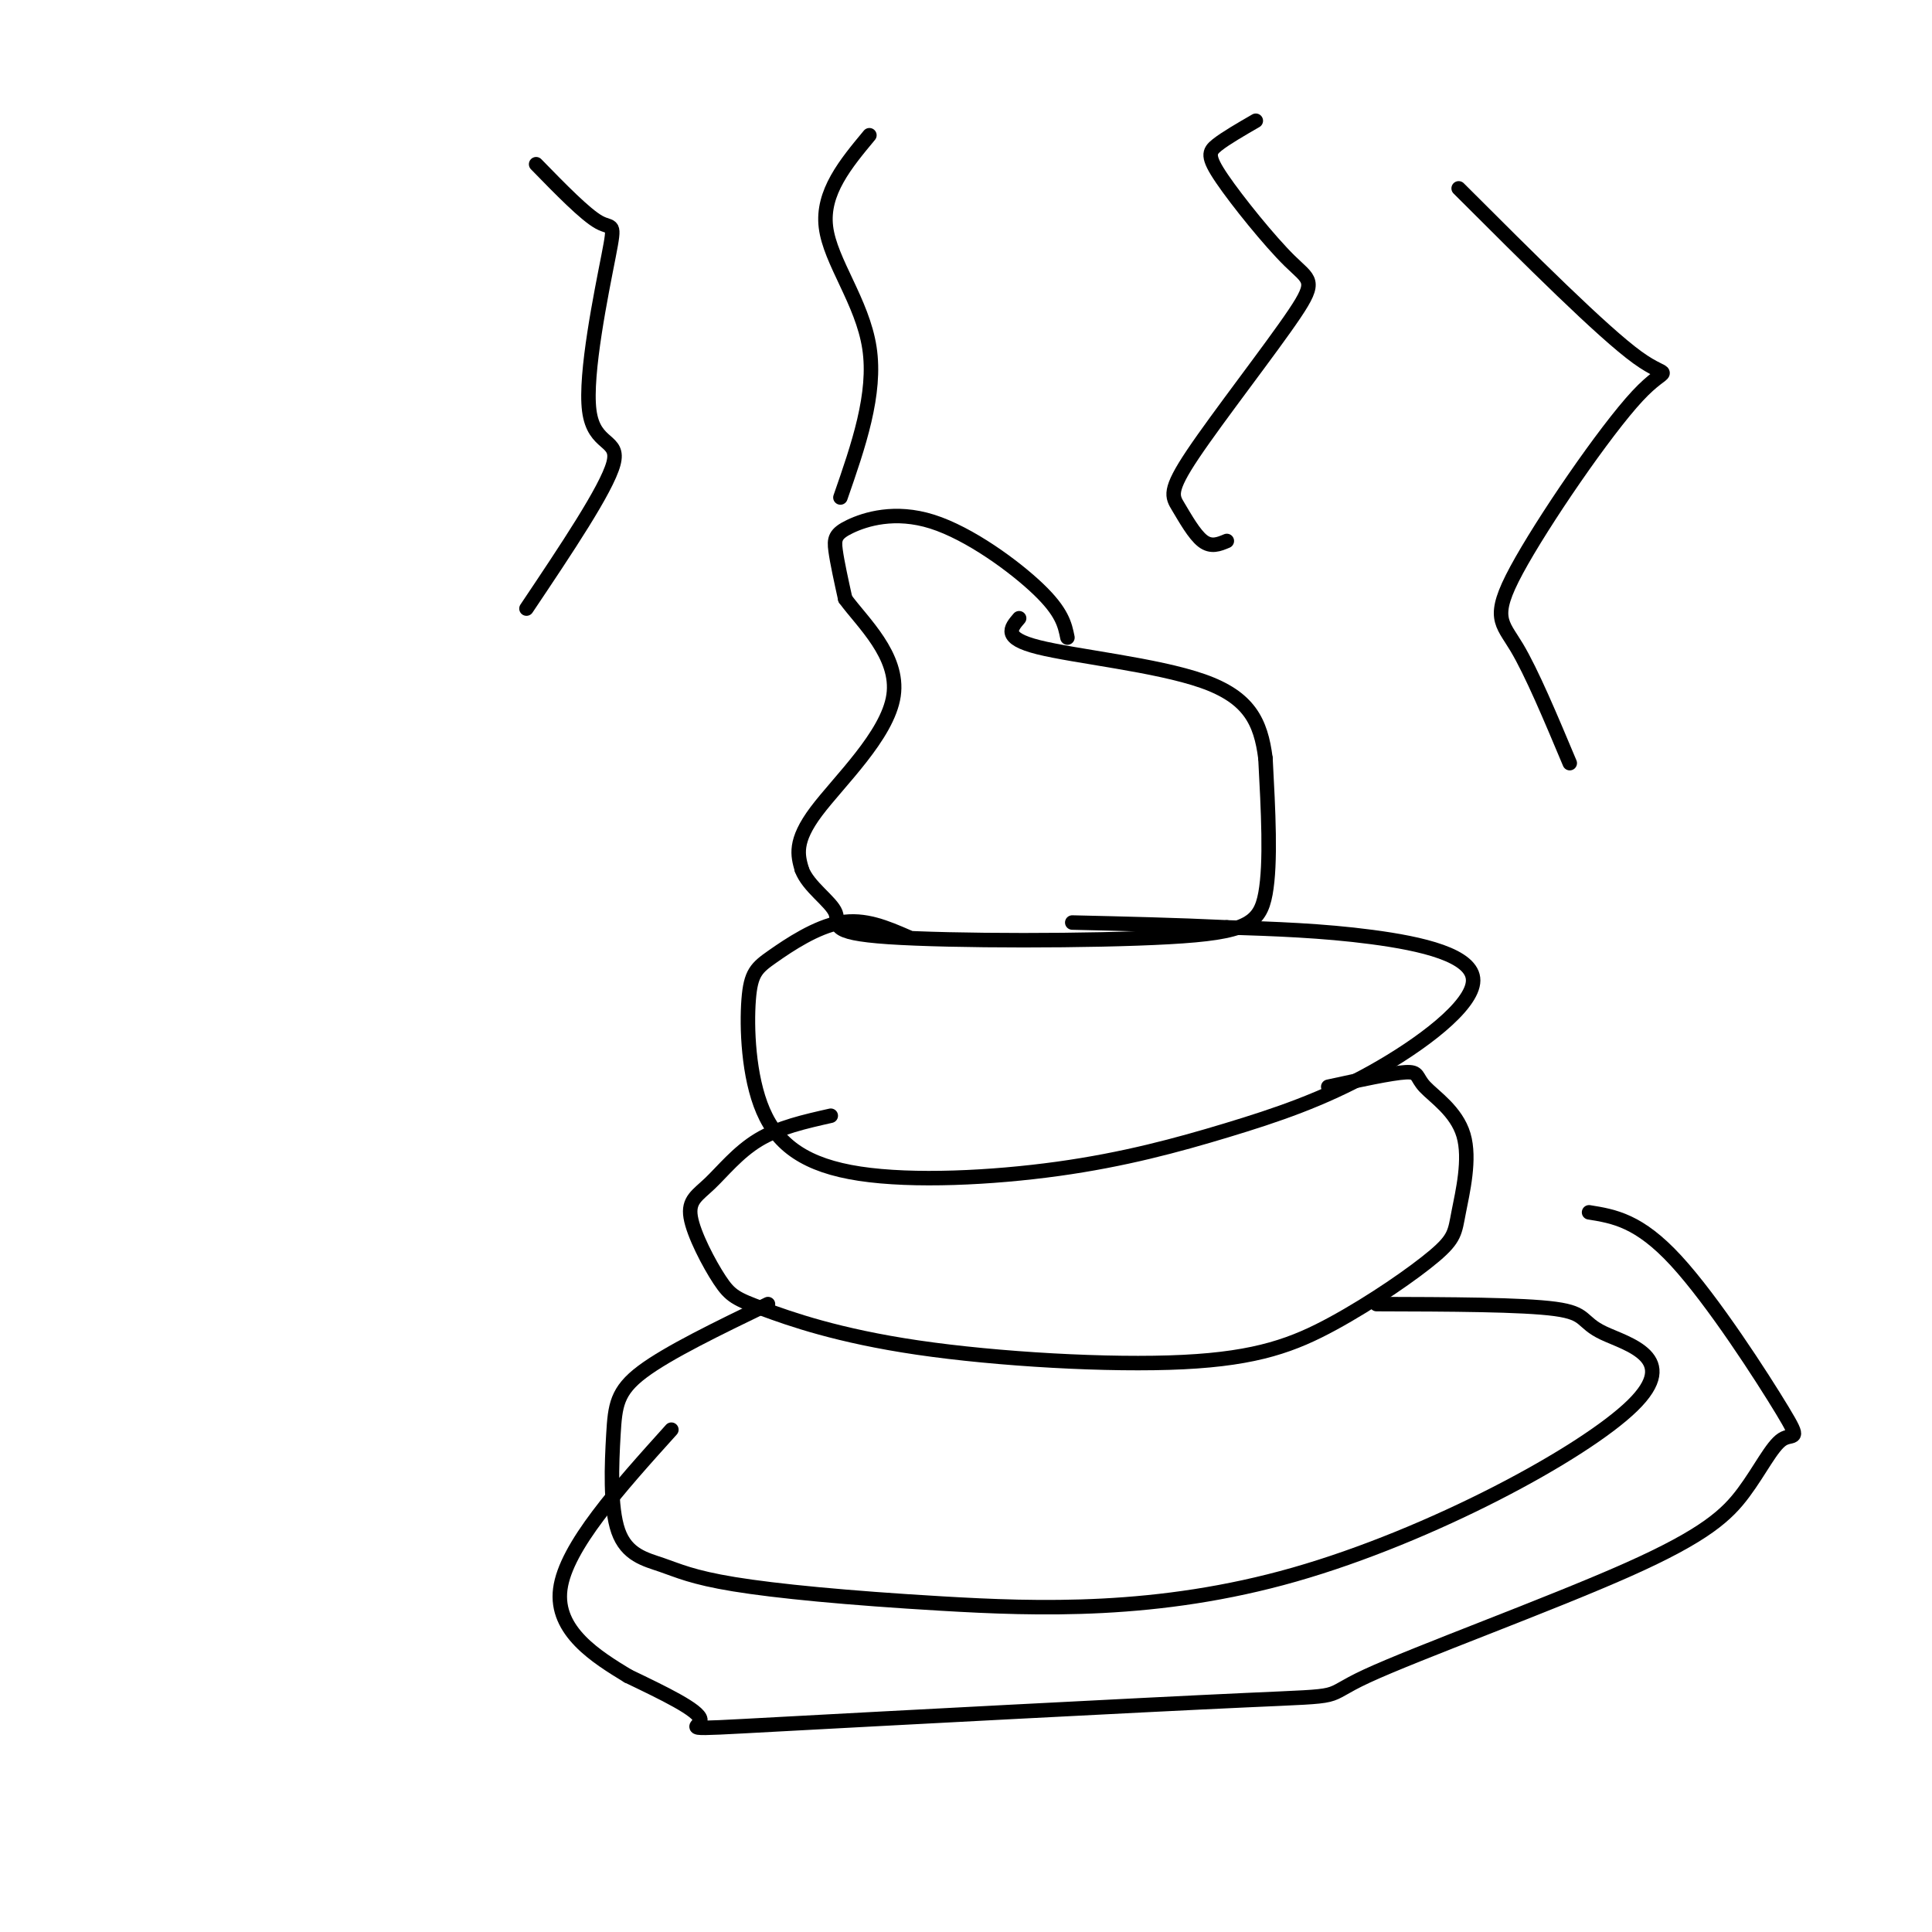 <svg viewBox='0 0 400 400' version='1.1' xmlns='http://www.w3.org/2000/svg' xmlns:xlink='http://www.w3.org/1999/xlink'><g fill='none' stroke='#000000' stroke-width='3' stroke-linecap='round' stroke-linejoin='round'><path d='M221,132c-0.533,-2.635 -1.065,-5.270 -6,-10c-4.935,-4.730 -14.271,-11.557 -22,-14c-7.729,-2.443 -13.850,-0.504 -17,1c-3.150,1.504 -3.329,2.573 -3,5c0.329,2.427 1.164,6.214 2,10'/><path d='M175,124c3.488,4.786 11.208,11.750 10,20c-1.208,8.250 -11.345,17.786 -16,24c-4.655,6.214 -3.827,9.107 -3,12'/><path d='M166,180c1.310,3.606 6.086,6.621 7,9c0.914,2.379 -2.033,4.122 11,5c13.033,0.878 42.047,0.890 58,0c15.953,-0.890 18.844,-2.683 20,-9c1.156,-6.317 0.578,-17.159 0,-28'/><path d='M262,157c-0.964,-7.607 -3.375,-12.625 -13,-16c-9.625,-3.375 -26.464,-5.107 -34,-7c-7.536,-1.893 -5.768,-3.946 -4,-6'/><path d='M188,194c-4.484,-1.947 -8.967,-3.893 -14,-3c-5.033,0.893 -10.615,4.626 -14,7c-3.385,2.374 -4.574,3.388 -5,9c-0.426,5.612 -0.091,15.823 3,23c3.091,7.177 8.938,11.321 20,13c11.062,1.679 27.339,0.892 41,-1c13.661,-1.892 24.708,-4.888 35,-8c10.292,-3.112 19.831,-6.339 30,-12c10.169,-5.661 20.969,-13.755 21,-19c0.031,-5.245 -10.705,-7.641 -21,-9c-10.295,-1.359 -20.147,-1.679 -30,-2'/><path d='M254,192c-10.333,-0.500 -21.167,-0.750 -32,-1'/><path d='M172,231c-5.369,1.210 -10.738,2.420 -15,5c-4.262,2.580 -7.417,6.531 -10,9c-2.583,2.469 -4.593,3.455 -4,7c0.593,3.545 3.790,9.650 6,13c2.210,3.350 3.433,3.944 9,6c5.567,2.056 15.478,5.575 32,8c16.522,2.425 39.654,3.755 55,3c15.346,-0.755 22.906,-3.594 31,-8c8.094,-4.406 16.723,-10.377 21,-14c4.277,-3.623 4.201,-4.896 5,-9c0.799,-4.104 2.472,-11.038 1,-16c-1.472,-4.962 -6.089,-7.951 -8,-10c-1.911,-2.049 -1.118,-3.157 -4,-3c-2.882,0.157 -9.441,1.578 -16,3'/><path d='M159,270c-10.336,5.002 -20.672,10.003 -26,14c-5.328,3.997 -5.646,6.989 -6,13c-0.354,6.011 -0.742,15.042 1,20c1.742,4.958 5.614,5.845 9,7c3.386,1.155 6.284,2.579 15,4c8.716,1.421 23.248,2.840 43,4c19.752,1.160 44.724,2.062 73,-6c28.276,-8.062 59.858,-25.089 70,-35c10.142,-9.911 -1.154,-12.707 -6,-15c-4.846,-2.293 -3.242,-4.084 -10,-5c-6.758,-0.916 -21.879,-0.958 -37,-1'/><path d='M329,251c5.161,0.831 10.321,1.662 18,10c7.679,8.338 17.876,24.183 22,31c4.124,6.817 2.173,4.606 0,6c-2.173,1.394 -4.570,6.391 -8,11c-3.430,4.609 -7.894,8.828 -24,16c-16.106,7.172 -43.854,17.298 -54,22c-10.146,4.702 -2.689,3.982 -25,5c-22.311,1.018 -74.392,3.774 -97,5c-22.608,1.226 -15.745,0.922 -16,-1c-0.255,-1.922 -7.627,-5.461 -15,-9'/><path d='M130,347c-6.467,-3.933 -15.133,-9.267 -14,-18c1.133,-8.733 12.067,-20.867 23,-33'/><path d='M111,34c5.078,5.209 10.156,10.418 13,12c2.844,1.582 3.453,-0.463 2,7c-1.453,7.463 -4.968,24.432 -4,32c0.968,7.568 6.419,5.734 5,11c-1.419,5.266 -9.710,17.633 -18,30'/><path d='M180,28c-4.933,5.933 -9.867,11.867 -9,19c0.867,7.133 7.533,15.467 9,25c1.467,9.533 -2.267,20.267 -6,31'/><path d='M260,25c-3.121,1.805 -6.242,3.610 -8,5c-1.758,1.390 -2.152,2.367 1,7c3.152,4.633 9.851,12.924 14,17c4.149,4.076 5.750,3.938 1,11c-4.750,7.063 -15.851,21.326 -21,29c-5.149,7.674 -4.348,8.758 -3,11c1.348,2.242 3.242,5.640 5,7c1.758,1.360 3.379,0.680 5,0'/><path d='M302,39c14.898,14.888 29.796,29.777 37,35c7.204,5.223 6.715,0.781 0,8c-6.715,7.219 -19.654,26.097 -25,36c-5.346,9.903 -3.099,10.829 0,16c3.099,5.171 7.049,14.585 11,24'/></g>
</svg>